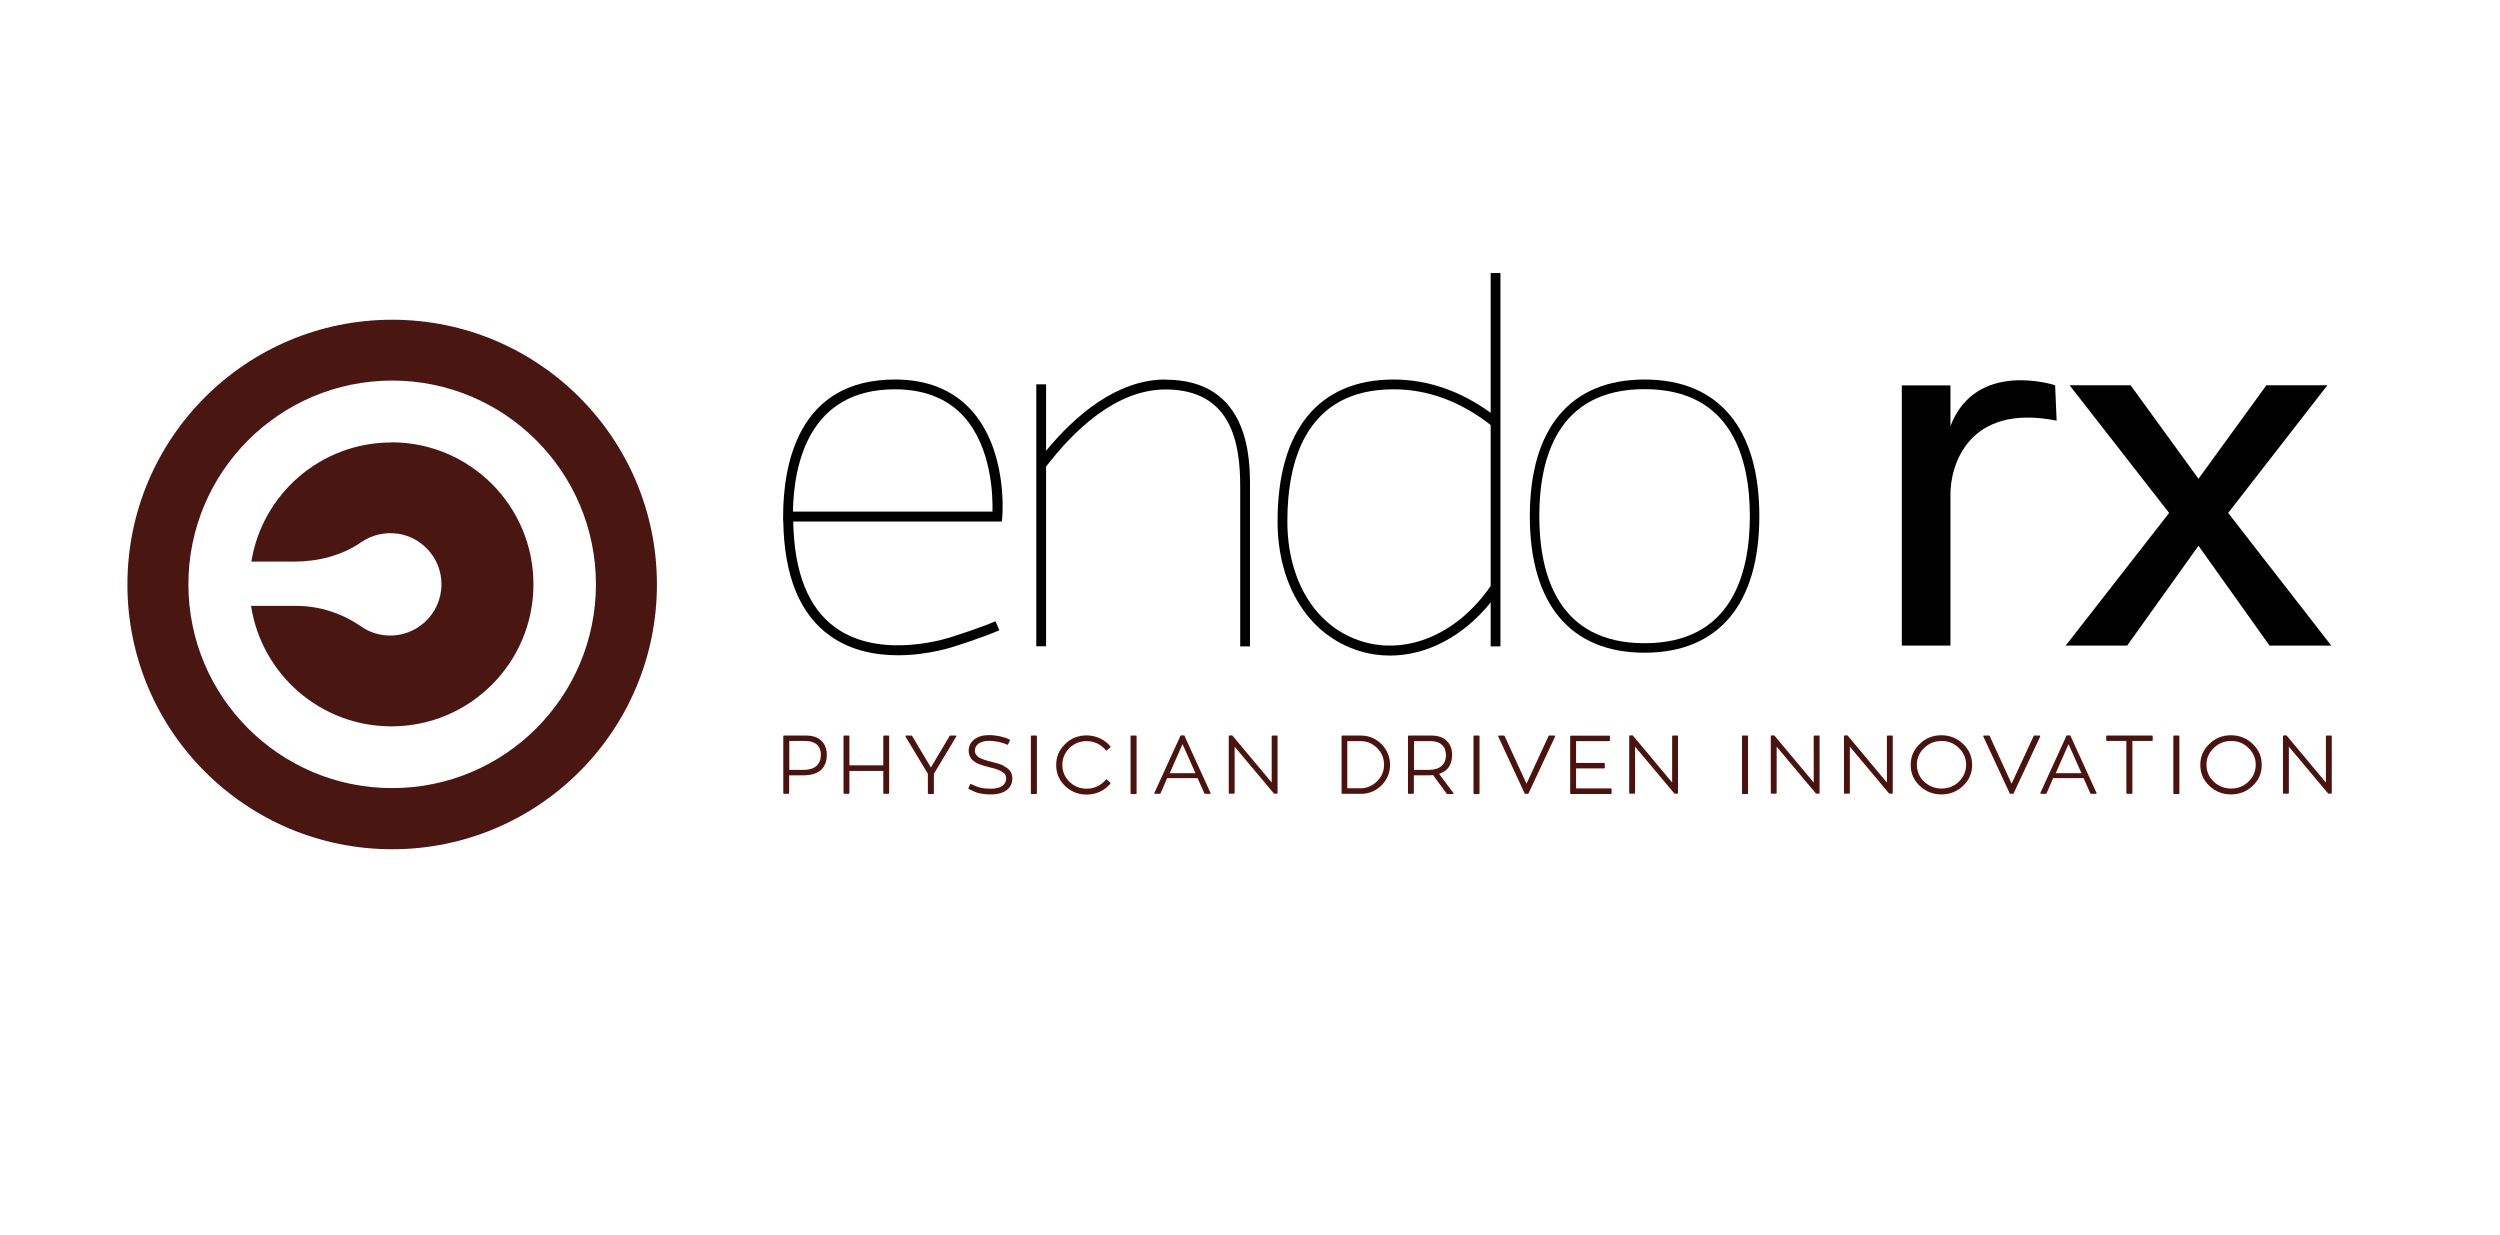 <?xml version="1.0" encoding="UTF-8"?>
<svg id="Layer_1" data-name="Layer 1" xmlns="http://www.w3.org/2000/svg" viewBox="0 0 166 82">
  <g>
    <path d="M77.39,25.2c-3.26,0-6.03,2.43-7.93,4.73v-4.41h-.65v17.39h.65v-11.93c1.81-2.36,4.63-5.12,7.93-5.12,4.45,0,4.96,3.68,4.96,6.45v10.61h.65v-10.61c0-1.76,0-7.1-5.61-7.1Z"/>
    <path d="M59.42,25.2c-6.46,0-7.42,5.7-7.42,9.1v.33h.01c.06,3.61,1.1,6.17,3.11,7.59,1.4,1,3.05,1.29,4.51,1.29,2.03,0,3.7-.57,3.81-.61.08-.02,1.86-.59,2.92-1.05l-.26-.6c-1.03.45-2.84,1.02-2.87,1.03-.05.02-4.65,1.6-7.73-.59-1.83-1.3-2.77-3.68-2.83-7.06h13.85l.03-.3c.02-.18.35-4.47-2.08-7.12-1.22-1.33-2.91-2.01-5.04-2.01ZM65.9,33.97h-13.25c.06-3.18,1.07-8.12,6.77-8.12,1.93,0,3.47.6,4.56,1.79,1.88,2.06,1.95,5.33,1.92,6.33Z"/>
    <path d="M98.98,27.41c-2.02-1.46-4.18-2.21-6.45-2.21-4.96,0-7.7,3.34-7.7,9.41,0,4.28,2.08,7.58,5.42,8.61.67.21,1.36.31,2.05.31,2.43,0,4.86-1.27,6.68-3.53v2.92h.65v-24.79h-.65v9.29ZM98.98,38.91c-2.17,3.16-5.51,4.61-8.54,3.68-3.06-.94-4.96-4-4.96-7.98s1.22-8.76,7.05-8.76c2.27,0,4.44.8,6.45,2.37v10.69Z"/>
    <polygon points="147.95 34.06 154.54 25.58 150.49 25.58 145.98 31.79 141.47 25.58 137.42 25.58 144.03 34.06 137.16 42.87 141.24 42.87 145.98 36.24 150.7 42.87 154.8 42.87 147.95 34.06"/>
    <path d="M129.51,28.3v-2.71h-3.23v17.28h3.23v-10.08c0-1.83,1.14-6.03,7.05-4.86l-.1-2.35s-5.25-1.73-6.95,2.71Z"/>
    <path d="M109.2,25.2c-4.91,0-7.62,3.22-7.62,9.07s2.71,9.07,7.62,9.07,7.62-3.22,7.62-9.07-2.71-9.07-7.62-9.07ZM109.2,42.71c-5.77,0-6.99-4.59-6.99-8.44s1.21-8.43,6.99-8.43,6.99,4.59,6.99,8.43-1.21,8.44-6.99,8.44Z"/>
  </g>
  <path d="M26.04,21.23c-9.71,0-17.58,7.87-17.58,17.58s7.87,17.58,17.58,17.58,17.58-7.87,17.58-17.58-7.87-17.58-17.58-17.58ZM26.04,52.33c-7.47,0-13.53-6.06-13.53-13.53s6.06-13.53,13.53-13.53,13.53,6.06,13.53,13.53-6.06,13.53-13.53,13.53Z" style="fill: #4a1612;"/>
  <path d="M25.99,29.38c-4.69,0-8.58,3.43-9.3,7.91h2.86c1.57,0,3.15-.4,4.44-1.29.68-.47,1.54-.69,2.45-.56,1.5.23,2.69,1.47,2.85,2.97.23,2.05-1.37,3.79-3.38,3.79-.72,0-1.39-.22-1.93-.6-1.27-.88-2.77-1.37-4.31-1.37h-3c.69,4.53,4.6,8,9.32,8,5.21,0,9.43-4.22,9.43-9.43s-4.22-9.43-9.43-9.43Z" style="fill: #4a1612;"/>
  <g>
    <path d="M53.52,48.84h-1.47s-.04.02-.04.04v3.79s.02.04.04.04h.31s.04-.02.04-.04v-1.19h.97c.99,0,1.53-.48,1.53-1.36,0-.37-.11-.68-.34-.91-.22-.24-.58-.37-1.05-.37ZM54.5,50.14c0,.63-.41.98-1.14.98h-.95v-1.92h1.08c.65,0,1.02.34,1.02.93Z" style="fill: #4c130e;"/>
    <path d="M59,48.84h-.31s-.04.02-.04.04v1.94h-2.25v-1.94s-.02-.04-.04-.04h-.31s-.04.02-.04.04v3.79s.02.04.04.04h.31s.04-.02.04-.04v-1.48h2.25v1.48s.02.04.04.04h.31s.04-.02.04-.04v-3.79s-.02-.04-.04-.04Z" style="fill: #4c130e;"/>
    <path d="M63.47,48.84h-.37s-.03,0-.04.02l-1.25,2.1-1.25-2.1s-.02-.02-.04-.02h-.36s-.03,0-.04.02c0,.01,0,.03,0,.04l1.49,2.48v1.3s.02.04.04.04h.32s.04-.02.04-.04v-1.3l1.49-2.48s0-.03,0-.04c0-.01-.02-.02-.04-.02Z" style="fill: #4c130e;"/>
    <path d="M66.65,50.85c-.24-.12-.45-.18-.79-.26-.28-.07-.46-.12-.69-.21-.11-.05-.19-.09-.24-.14-.09-.08-.2-.2-.2-.39,0-.4.37-.66.94-.66.18,0,.39.02.63.07.23.05.42.11.57.19.02.01.05,0,.06-.02l.13-.26s0-.05-.02-.06c-.17-.09-.38-.16-.64-.22-.25-.05-.5-.08-.73-.08-.41,0-.74.1-.98.29-.25.2-.37.45-.37.76.02.4.2.65.61.84.26.11.46.17.82.26.35.08.54.14.76.27.2.1.3.25.3.46,0,.42-.37.68-1,.68-.26,0-.5-.02-.68-.06-.17-.04-.39-.12-.66-.25-.01,0-.02,0-.03,0-.01,0-.02.01-.02.02l-.12.25s0,.05.02.06c.32.16.55.25.73.29.19.04.44.07.76.07.87,0,1.41-.41,1.41-1.06,0-.38-.18-.64-.57-.82Z" style="fill: #4c130e;"/>
    <rect x="68.45" y="48.84" width=".4" height="3.88" rx=".04" ry=".04" style="fill: #4c130e;"/>
    <path d="M72.16,49.21c.49,0,.96.22,1.27.61,0,0,.02.01.03.02.01,0,.02,0,.03-.01l.24-.21s.02-.04,0-.06c-.38-.46-.97-.73-1.58-.73-.56,0-1.04.19-1.43.58-.39.38-.59.84-.59,1.39s.2,1.01.59,1.39c.4.38.88.57,1.43.57.62,0,1.2-.26,1.58-.73.01-.02.01-.04,0-.06l-.24-.21s-.02-.01-.03-.01c-.01,0-.02,0-.03.02-.31.38-.78.6-1.27.6-.44,0-.83-.15-1.15-.46-.31-.31-.47-.68-.47-1.12s.16-.81.47-1.12c.32-.31.7-.46,1.15-.46Z" style="fill: #4c130e;"/>
    <rect x="75.07" y="48.84" width=".4" height="3.88" rx=".04" ry=".04" style="fill: #4c130e;"/>
    <path d="M78.66,48.86s-.02-.03-.04-.03h-.2s-.03,0-.04.03l-1.73,3.79s0,.03,0,.04.02.02.04.02h.33s.03-.01.04-.03l.44-1.01h2.02l.45,1.01s.02.03.04.03h.33s.03,0,.04-.02,0-.03,0-.04l-1.73-3.79ZM79.38,51.34h-1.71l.85-1.93.86,1.93Z" style="fill: #4c130e;"/>
    <path d="M84.79,48.84h-.31s-.04.02-.04.04v3.08l-2.6-3.11s-.02-.02-.03-.02h-.18s-.04.02-.04.04v3.79s.02.04.04.04h.31s.04-.02.04-.04v-3.08l2.6,3.1s.02.02.03.02h.18s.04-.02.04-.04v-3.79s-.02-.04-.04-.04Z" style="fill: #4c130e;"/>
    <path d="M90.35,48.84h-1.23s-.04.02-.04.04v3.79s.02.04.04.04h1.36c.51-.03.94-.24,1.29-.6.35-.37.53-.82.53-1.33s-.19-.99-.57-1.37c-.38-.38-.84-.57-1.38-.57ZM91.9,50.78c0,.41-.14.77-.43,1.06-.28.3-.63.47-1.03.5h-.98v-3.13h.88c.43,0,.79.15,1.1.46.31.31.46.67.46,1.1Z" style="fill: #4c130e;"/>
    <path d="M95.56,51.38c.57-.18.86-.61.86-1.26,0-.37-.11-.68-.34-.91-.22-.24-.58-.37-1.05-.37h-1.5s-.04.02-.04.04v3.79s.02.04.04.04h.31s.04-.02.04-.04v-1.19h.99c.12,0,.21,0,.28-.02l.91,1.24s.02.02.03.02h.38s.03,0,.04-.02c0-.01,0-.03,0-.04l-.95-1.27ZM93.88,49.21h1.11c.65,0,1.02.34,1.02.93,0,.63-.41.98-1.14.98h-.98v-1.92Z" style="fill: #4c130e;"/>
    <rect x="97.84" y="48.84" width=".4" height="3.88" rx=".04" ry=".04" style="fill: #4c130e;"/>
    <path d="M103.21,48.84h-.34s-.03,0-.04.02l-1.47,3.18-1.46-3.18s-.02-.02-.04-.02h-.34s-.03,0-.04.02c0,.01,0,.03,0,.04l1.76,3.79s.02.02.04.02h.17s.03,0,.04-.02l1.77-3.79s0-.03,0-.04c0-.01-.02-.02-.04-.02Z" style="fill: #4c130e;"/>
    <path d="M106.97,52.35h-2.32v-1.33h1.87s.04-.02.04-.04v-.28s-.02-.04-.04-.04h-1.87v-1.45h2.21s.04-.02.04-.04v-.28s-.02-.04-.04-.04h-2.56s-.04.02-.04.04v3.79s.02.04.04.04h2.67s.04-.02.04-.04v-.28s-.02-.04-.04-.04Z" style="fill: #4c130e;"/>
    <path d="M111.38,48.84h-.31s-.04.02-.04.04v3.08l-2.6-3.11s-.02-.02-.03-.02h-.18s-.04.02-.04.04v3.79s.02.04.04.04h.31s.04-.02.04-.04v-3.08l2.6,3.1s.02.02.03.02h.18s.04-.02.04-.04v-3.79s-.02-.04-.04-.04Z" style="fill: #4c130e;"/>
    <rect x="115.67" y="48.84" width=".4" height="3.88" rx=".04" ry=".04" style="fill: #4c130e;"/>
    <path d="M120.78,48.84h-.31s-.04.02-.04.04v3.08l-2.6-3.11s-.02-.02-.03-.02h-.18s-.04.02-.04.04v3.79s.02.04.04.04h.31s.04-.02.04-.04v-3.08l2.6,3.1s.02.02.03.02h.18s.04-.02.04-.04v-3.79s-.02-.04-.04-.04Z" style="fill: #4c130e;"/>
    <path d="M125.64,48.84h-.31s-.04.02-.04.04v3.08l-2.6-3.11s-.02-.02-.03-.02h-.18s-.04.02-.04.04v3.79s.02.04.04.04h.31s.04-.02.04-.04v-3.08l2.6,3.1s.02.02.03.02h.18s.04-.02.04-.04v-3.79s-.02-.04-.04-.04Z" style="fill: #4c130e;"/>
    <path d="M128.91,48.82c-.56,0-1.05.19-1.44.58-.4.38-.6.84-.6,1.39s.2,1.01.6,1.39c.4.38.89.57,1.44.57s1.04-.19,1.44-.57c.4-.38.6-.84.6-1.39s-.2-1.01-.6-1.39c-.39-.38-.88-.58-1.44-.58ZM130.55,50.78c0,.43-.16.81-.48,1.12-.32.31-.7.46-1.15.46s-.84-.16-1.16-.46c-.32-.31-.48-.68-.48-1.12s.16-.8.48-1.11c.32-.31.71-.47,1.16-.47s.83.15,1.15.47c.32.31.48.68.48,1.11Z" style="fill: #4c130e;"/>
    <path d="M135.42,48.84h-.34s-.03,0-.04.02l-1.47,3.18-1.46-3.18s-.02-.02-.04-.02h-.34s-.03,0-.04.02c0,.01,0,.03,0,.04l1.76,3.79s.02.02.04.02h.17s.03,0,.04-.02l1.77-3.79s0-.03,0-.04c0-.01-.02-.02-.04-.02Z" style="fill: #4c130e;"/>
    <path d="M137.49,48.86s-.02-.03-.04-.03h-.2s-.03,0-.04.03l-1.73,3.79s0,.03,0,.04.02.02.04.02h.33s.03-.01.04-.03l.44-1.01h2.02l.45,1.01s.02.03.04.03h.33s.03,0,.04-.02,0-.03,0-.04l-1.73-3.79ZM138.21,51.34h-1.71l.85-1.93.86,1.93Z" style="fill: #4c130e;"/>
    <path d="M142.9,48.84h-3.01s-.04.02-.04.04v.28s.02.04.04.04h1.3v3.47s.02.04.04.04h.32s.04-.02.04-.04v-3.47h1.31s.04-.02.04-.04v-.28s-.02-.04-.04-.04Z" style="fill: #4c130e;"/>
    <rect x="144.31" y="48.84" width=".4" height="3.88" rx=".04" ry=".04" style="fill: #4c130e;"/>
    <path d="M148.14,48.82c-.56,0-1.05.19-1.44.58-.4.38-.6.84-.6,1.39s.2,1.01.6,1.39c.4.38.89.57,1.44.57s1.04-.19,1.44-.57c.4-.38.6-.84.6-1.39s-.2-1.01-.6-1.39c-.39-.38-.88-.58-1.44-.58ZM149.78,50.78c0,.43-.16.81-.48,1.12-.32.31-.7.46-1.15.46s-.84-.16-1.16-.46c-.32-.31-.48-.68-.48-1.12s.16-.8.48-1.11c.32-.31.71-.47,1.16-.47s.83.15,1.15.47c.32.31.48.68.48,1.11Z" style="fill: #4c130e;"/>
    <path d="M154.79,48.84h-.31s-.04.02-.04.04v3.08l-2.6-3.11s-.02-.02-.03-.02h-.18s-.04.02-.04.04v3.79s.02.04.04.04h.31s.04-.02.04-.04v-3.08l2.6,3.1s.02.02.03.02h.18s.04-.02.04-.04v-3.79s-.02-.04-.04-.04Z" style="fill: #4c130e;"/>
  </g>
</svg>
